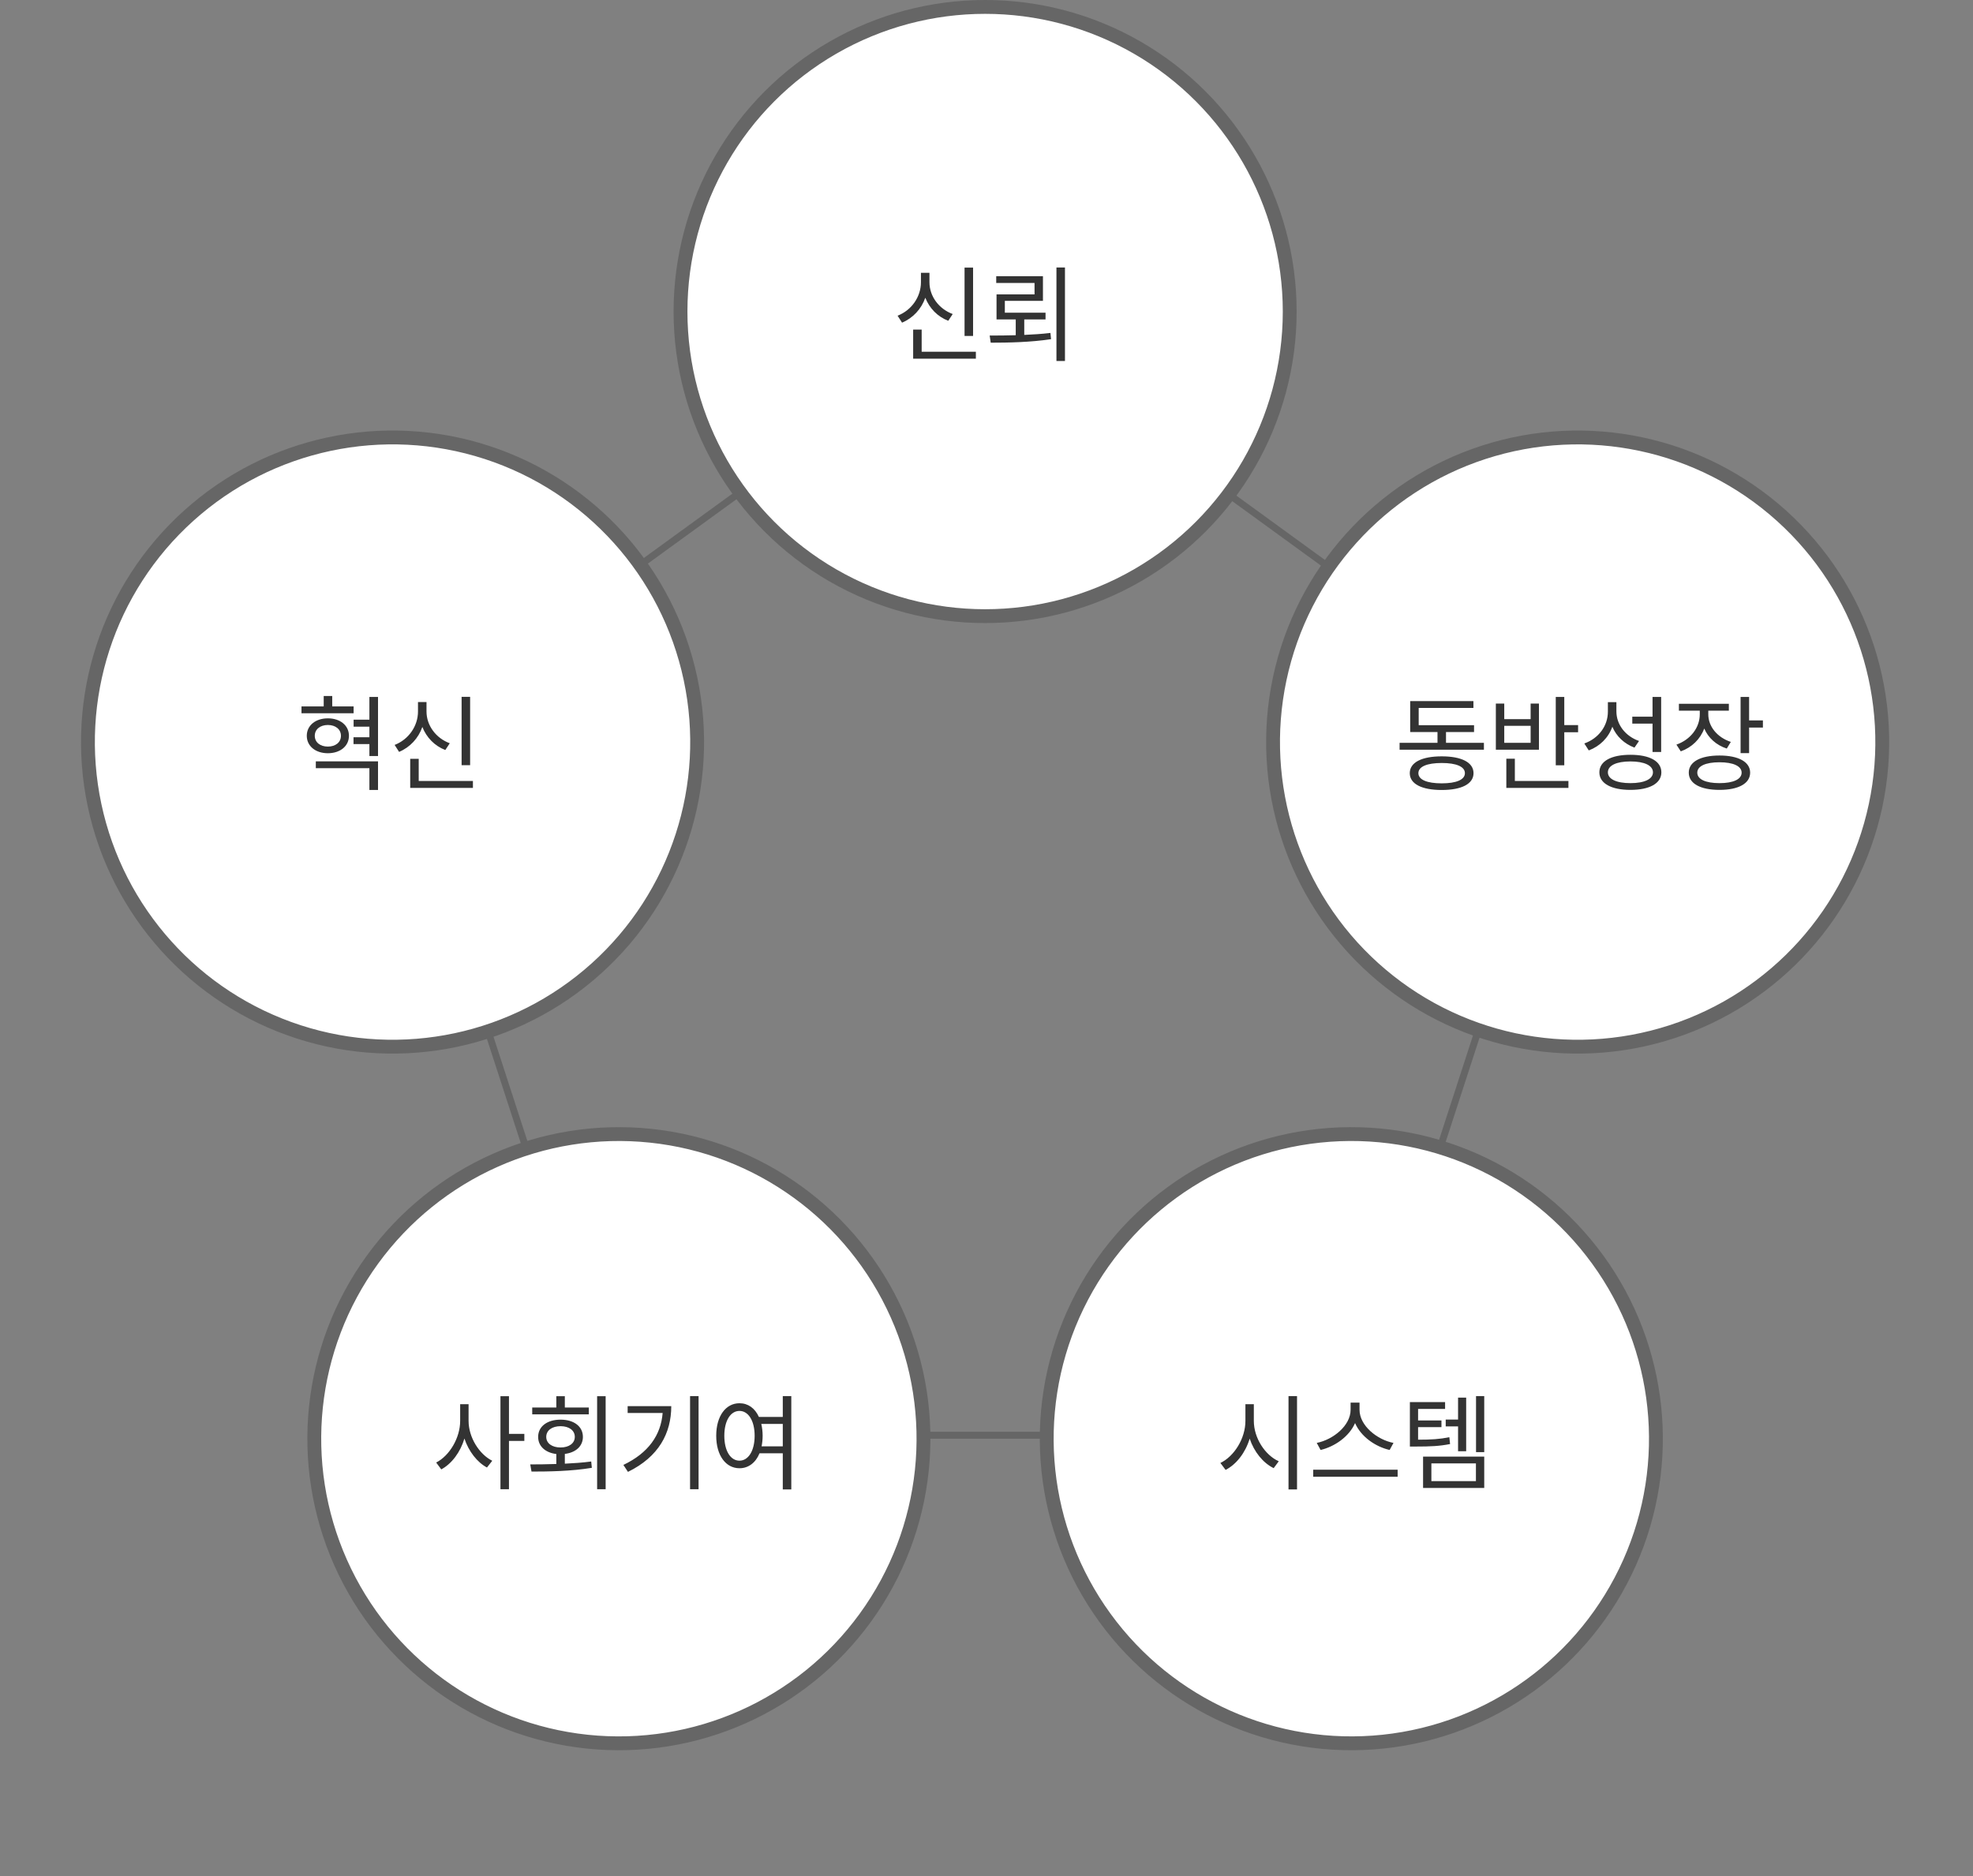 <svg width="285" height="271" viewBox="0 0 285 271" fill="none" xmlns="http://www.w3.org/2000/svg">
<rect x="0" y="0" width="285" height="271" fill="#808080" stroke="none"/>
<path d="M56.993 107.379L142 45.618L227.007 107.379L194.537 207.312H89.463L56.993 107.379Z" stroke="#666666"/>
<circle cx="142.299" cy="45" r="44" fill="white" stroke="#666666" stroke-width="2"/>
<circle cx="227.893" cy="107.189" r="44" transform="rotate(72 227.893 107.189)" fill="white" stroke="#666666" stroke-width="2"/>
<circle cx="195.199" cy="207.811" r="44" transform="rotate(144 195.199 207.811)" fill="white" stroke="#666666" stroke-width="2"/>
<circle cx="89.398" cy="207.812" r="44" transform="rotate(-144 89.398 207.812)" fill="white" stroke="#666666" stroke-width="2"/>
<circle cx="56.703" cy="107.188" r="44" transform="rotate(-72 56.703 107.188)" fill="white" stroke="#666666" stroke-width="2"/>
<path d="M140.56 38.655H139.33V48.525H140.56V38.655ZM137.62 45.36C135.625 44.625 134.26 42.795 134.26 40.77V39.405H133.03V40.77C133.03 42.87 131.68 44.82 129.655 45.6L130.3 46.605C131.875 45.945 133.09 44.64 133.66 43.005C134.26 44.535 135.445 45.75 136.975 46.335L137.62 45.36ZM133.135 50.805V47.61H131.905V51.81H140.965V50.805H133.135ZM147.954 46.14H151.029V45.165H145.149V43.455H150.654V39.9H143.904V40.875H149.439V42.525H143.949V46.14H146.724V48.42C145.404 48.465 144.114 48.465 142.959 48.465L143.109 49.5C145.659 49.5 148.884 49.44 151.824 48.99L151.734 48.09C150.519 48.24 149.244 48.315 147.954 48.375V46.14ZM152.604 38.64V52.14H153.834V38.64H152.604Z" fill="#333333"/>
<path d="M51.08 102.035H47.99V100.535H46.76V102.035H43.55V103.025H51.08V102.035ZM45.47 106.28C45.47 105.35 46.25 104.72 47.36 104.72C48.47 104.72 49.25 105.35 49.25 106.28C49.25 107.225 48.47 107.84 47.36 107.84C46.25 107.84 45.47 107.225 45.47 106.28ZM50.405 106.28C50.405 104.78 49.13 103.76 47.36 103.76C45.59 103.76 44.315 104.78 44.315 106.28C44.315 107.78 45.59 108.8 47.36 108.8C49.13 108.8 50.405 107.78 50.405 106.28ZM45.62 110.96H53.36V114.11H54.605V109.97H45.62V110.96ZM53.36 100.67V103.955H51.08V104.96H53.36V106.49H51.065V107.48H53.36V109.205H54.605V100.67H53.36ZM67.909 100.655H66.679V110.525H67.909V100.655ZM64.969 107.36C62.974 106.625 61.609 104.795 61.609 102.77V101.405H60.379V102.77C60.379 104.87 59.029 106.82 57.004 107.6L57.649 108.605C59.224 107.945 60.439 106.64 61.009 105.005C61.609 106.535 62.794 107.75 64.324 108.335L64.969 107.36ZM60.484 112.805V109.61H59.254V113.81H68.314V112.805H60.484Z" fill="#333333"/>
<path d="M208.261 113.15C206.131 113.15 204.886 112.625 204.886 111.68C204.886 110.735 206.131 110.21 208.261 110.21C210.361 110.21 211.606 110.735 211.606 111.68C211.606 112.625 210.361 113.15 208.261 113.15ZM208.261 109.25C205.381 109.25 203.641 110.12 203.641 111.68C203.641 113.24 205.381 114.11 208.261 114.11C211.111 114.11 212.851 113.24 212.851 111.68C212.851 110.12 211.111 109.25 208.261 109.25ZM208.876 107.3V105.74H212.926V104.75H204.931V102.26H212.836V101.27H203.701V105.74H207.646V107.3H202.171V108.29H214.351V107.3H208.876ZM221.1 107.3H217.29V104.84H221.1V107.3ZM222.3 101.63H221.1V103.88H217.29V101.63H216.075V108.29H222.3V101.63ZM218.82 109.595H217.59V113.81H226.56V112.805H218.82V109.595ZM225.96 104.735V100.67H224.73V110.54H225.96V105.77H227.955V104.735H225.96ZM238.709 108.62H239.954V100.67H238.709V103.52H235.784V104.525H238.709V108.62ZM236.759 107.03C234.794 106.34 233.489 104.675 233.489 102.755V101.42H232.259V102.8C232.259 104.855 230.924 106.655 228.854 107.39L229.499 108.395C231.119 107.78 232.334 106.565 232.904 104.975C233.489 106.37 234.629 107.435 236.099 107.99L236.759 107.03ZM235.514 113.12C233.489 113.12 232.259 112.535 232.259 111.56C232.259 110.57 233.489 109.985 235.514 109.985C237.539 109.985 238.769 110.57 238.769 111.56C238.769 112.535 237.539 113.12 235.514 113.12ZM235.514 109.025C232.754 109.025 231.029 109.94 231.029 111.56C231.029 113.165 232.754 114.095 235.514 114.095C238.274 114.095 239.984 113.165 239.984 111.56C239.984 109.94 238.274 109.025 235.514 109.025ZM250.018 107.165C248.038 106.505 246.763 104.93 246.763 103.175V102.65H249.733V101.66H242.518V102.65H245.533V103.175C245.533 105.11 244.183 106.85 242.158 107.555L242.788 108.53C244.393 107.96 245.608 106.76 246.178 105.23C246.748 106.565 247.903 107.63 249.433 108.125L250.018 107.165ZM248.383 113.12C246.373 113.12 245.173 112.565 245.173 111.605C245.173 110.66 246.373 110.105 248.383 110.105C250.363 110.105 251.578 110.66 251.578 111.605C251.578 112.565 250.363 113.12 248.383 113.12ZM248.383 109.13C245.623 109.13 243.943 110.045 243.943 111.605C243.943 113.18 245.623 114.095 248.383 114.095C251.113 114.095 252.808 113.18 252.808 111.605C252.808 110.045 251.113 109.13 248.383 109.13ZM252.658 104.06V100.67H251.428V108.785H252.658V105.095H254.653V104.06H252.658Z" fill="#333333"/>
<path d="M67.686 202.825H66.471V205.24C66.471 207.685 64.941 210.265 63.006 211.255L63.741 212.245C65.256 211.435 66.501 209.755 67.086 207.79C67.701 209.635 68.916 211.21 70.341 211.975L71.106 211C69.216 210.055 67.686 207.61 67.686 205.24V202.825ZM75.741 207.115H73.521V201.67H72.291V215.11H73.521V208.135H75.741V207.115ZM85.055 203.305H81.59V201.67H80.36V203.305H76.88V204.295H85.055V203.305ZM78.905 207.55C78.905 206.605 79.745 206.005 80.975 206.005C82.19 206.005 83.03 206.605 83.03 207.55C83.03 208.48 82.19 209.08 80.975 209.08C79.745 209.08 78.905 208.48 78.905 207.55ZM81.59 210.01C83.18 209.815 84.2 208.885 84.2 207.55C84.2 206.035 82.895 205.06 80.975 205.06C79.055 205.06 77.735 206.035 77.735 207.55C77.735 208.9 78.77 209.83 80.36 210.025V211.465C79.025 211.51 77.735 211.525 76.595 211.525L76.775 212.56C79.25 212.56 82.49 212.515 85.49 212.02L85.4 211.105C84.17 211.27 82.865 211.36 81.59 211.42V210.01ZM86.255 201.67V215.11H87.485V201.67H86.255ZM90.664 203.11V204.1H95.719C95.464 207.295 93.664 209.875 90.049 211.6L90.709 212.605C95.179 210.415 96.964 206.995 96.964 203.11H90.664ZM99.679 201.655V215.11H100.909V201.655H99.679ZM110.013 208.915C110.103 208.45 110.163 207.94 110.163 207.385C110.163 206.77 110.088 206.2 109.968 205.675H113.073V208.915H110.013ZM106.818 210.985C105.528 210.985 104.628 209.575 104.628 207.385C104.628 205.21 105.528 203.8 106.818 203.8C108.093 203.8 109.008 205.21 109.008 207.385C109.008 209.575 108.093 210.985 106.818 210.985ZM113.073 201.655V204.67H109.623C109.053 203.41 108.063 202.69 106.818 202.69C104.853 202.69 103.458 204.52 103.458 207.385C103.458 210.25 104.853 212.08 106.818 212.08C108.108 212.08 109.158 211.285 109.713 209.92H113.073V215.14H114.303V201.655H113.073Z" fill="#333333"/>
<path d="M181.116 202.825H179.901V205.24C179.901 207.79 178.266 210.37 176.286 211.315L177.036 212.32C178.611 211.51 179.901 209.83 180.516 207.805C181.161 209.725 182.451 211.315 183.981 212.065L184.716 211.075C182.721 210.175 181.116 207.7 181.116 205.24V202.825ZM186.126 201.655V215.14H187.356V201.655H186.126ZM201.289 208.42C198.934 207.97 196.384 205.93 196.384 203.635V202.6H195.094V203.635C195.094 205.93 192.559 207.955 190.204 208.42L190.759 209.44C192.784 208.96 194.884 207.52 195.739 205.555C196.594 207.535 198.694 208.975 200.734 209.44L201.289 208.42ZM189.694 212.29V213.31H201.889V212.29H189.694ZM210.618 209.62H211.788V201.88H210.618V205.045H208.833V206.035H210.618V209.62ZM209.358 207.595C207.963 207.88 206.748 207.955 204.843 207.955V206.14H208.218V205.18H204.843V203.515H208.743V202.525H203.658V208.945H204.513C206.658 208.945 207.933 208.885 209.463 208.585L209.358 207.595ZM206.763 211.375H213.198V213.94H206.763V211.375ZM205.563 214.93H214.398V210.4H205.563V214.93ZM213.213 201.655V209.755H214.398V201.655H213.213Z" fill="#333333"/>
</svg>
